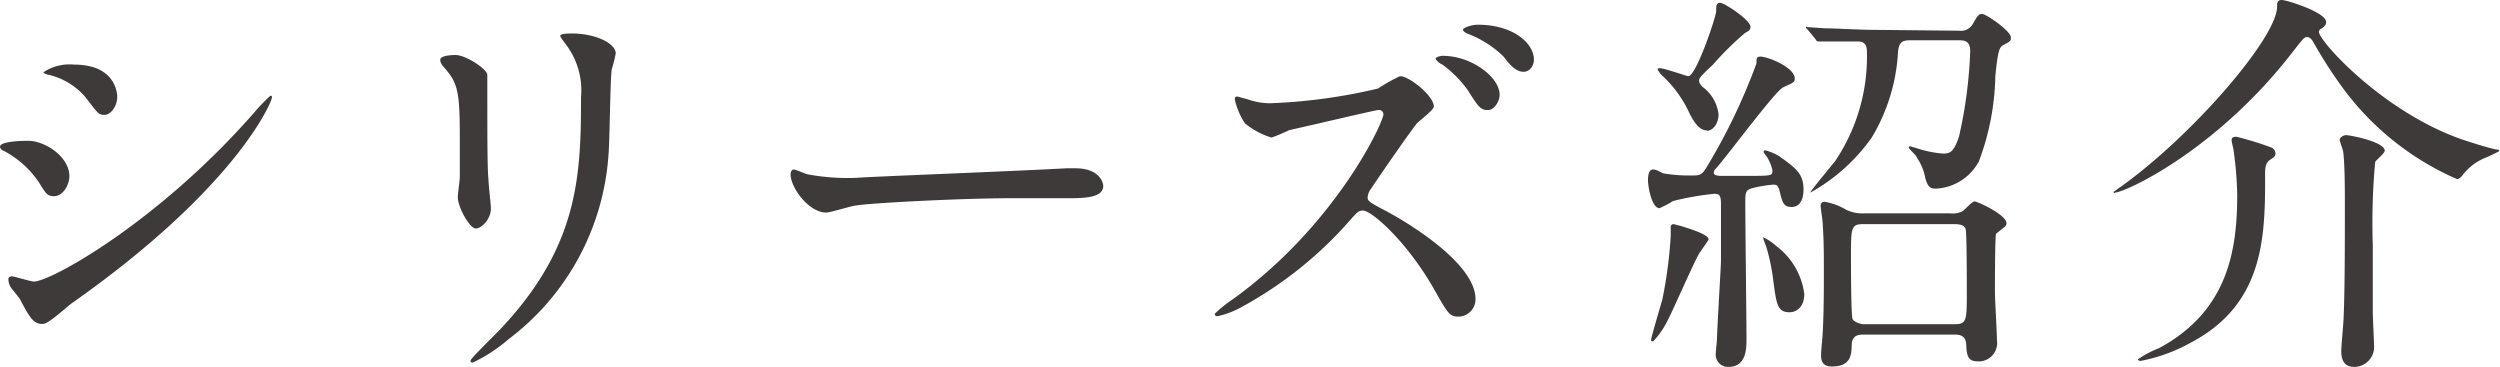 <svg xmlns="http://www.w3.org/2000/svg" viewBox="0 0 125.38 18.4"><defs><style>.cls-1{fill:#3e3a39;}</style></defs><title>link_title2</title><g id="レイヤー_2" data-name="レイヤー 2"><g id="レイヤー_1-2" data-name="レイヤー 1"><path class="cls-1" d="M3.48,8.84c0,.4-.3,1-.78,1-.3,0-.4-.12-.7-.62A4.85,4.85,0,0,0,.18,7.56c-.06,0-.18-.12-.18-.2,0-.28,1.14-.3,1.4-.3C2.26,7.06,3.48,7.86,3.48,8.84ZM1,15c-.06-.1-.42-.52-.48-.62A.85.85,0,0,1,.42,14c0-.08.06-.14.18-.14s.94.26,1.1.26c.86,0,6.24-3,11-8.42a9.53,9.53,0,0,1,.86-.9.07.07,0,0,1,.08.08c0,.22-1.76,4.5-10,10.3-.24.16-1.2,1.06-1.46,1.06C1.72,16.28,1.52,16,1,15ZM5.88,4.86c0,.46-.32.9-.64.9s-.32-.08-1-.94A3.48,3.48,0,0,0,2.48,3.76c-.08,0-.3-.08-.3-.14a2.38,2.38,0,0,1,1.54-.38C5.88,3.24,5.88,4.8,5.88,4.86Z"/><path class="cls-1" d="M22.86,2.76c.48,0,1.58.7,1.58,1,0,.1,0,.56,0,.66,0,2.32,0,4.12.06,4.6,0,.24.12,1.24.12,1.44,0,.52-.46,1-.76,1s-.9-1.06-.9-1.58c0-.16.1-.84.1-1,0-.9,0-1.68,0-2,0-2.24-.1-2.7-.72-3.42-.16-.18-.26-.3-.26-.46S22.4,2.76,22.86,2.76Zm5.5-.56c-.24-.32-.26-.36-.26-.4s0-.12.58-.12c1.2,0,2.2.5,2.2,1a7.78,7.78,0,0,1-.2.8c-.08.54-.1,3.54-.16,4.24a12.65,12.65,0,0,1-5,9.28,8,8,0,0,1-1.8,1.18c-.08,0-.12,0-.12-.1s1.3-1.36,1.54-1.62c3.86-4.12,4-7.6,4-11.6A3.82,3.82,0,0,0,28.36,2.2Z"/><path class="cls-1" d="M53.49,8.44l.44,0c1.23,0,1.4.74,1.4.88,0,.56-.82.62-1.66.62l-2.86,0c-2.76,0-7.34.26-7.82.36-.24,0-1.32.36-1.56.36-.86,0-1.78-1.24-1.78-1.92,0-.12.06-.24.16-.24s.58.22.68.24a10.89,10.89,0,0,0,2.44.18C43.59,8.86,50.57,8.6,53.49,8.44Z"/><path class="cls-1" d="M69.11,5.52c-.14,0-4.36,1-4.44,1a8.64,8.64,0,0,1-.9.38,3.87,3.87,0,0,1-1.34-.72A3.64,3.64,0,0,1,61.93,5c0-.08,0-.16.12-.16l.52.14a3.56,3.56,0,0,0,1.08.2,27.69,27.69,0,0,0,5.46-.74,8.88,8.88,0,0,1,1.1-.62c.48,0,1.7,1,1.7,1.52,0,.18-.74.72-.86.86-.4.5-2,2.82-2.3,3.28a.81.81,0,0,0-.16.4c0,.18,0,.22.88.68S74,13.14,74,15a.87.87,0,0,1-.84.88c-.46,0-.54-.14-1.24-1.38-1.38-2.42-3.14-3.94-3.56-3.94-.22,0-.28.06-.72.56a19.73,19.73,0,0,1-5.34,4.26,4.47,4.47,0,0,1-1.24.48s-.14,0-.14-.12a6.17,6.17,0,0,1,.92-.74c5.24-3.78,7.6-9,7.54-9.28A.22.22,0,0,0,69.11,5.52Zm6.1-.76c0,.28-.24.76-.6.76s-.48-.18-1-1a5.6,5.6,0,0,0-1.3-1.3C72.21,3.2,72,3,72,2.94s.2-.14.36-.14C73.79,2.8,75.21,3.86,75.21,4.76ZM76.93,3c0,.22-.16.6-.52.6s-.66-.3-1-.76A5.23,5.23,0,0,0,73.63,1.7c-.2-.08-.26-.16-.26-.22s.36-.24.76-.24C75.85,1.24,76.93,2.14,76.93,3Z"/><path class="cls-1" d="M88.61,7.86a1,1,0,0,1-.16-.24.07.07,0,0,1,.08-.08,2.53,2.53,0,0,1,.68.28c.84.6,1.24.88,1.24,1.68,0,.14,0,.88-.6.88-.4,0-.46-.22-.6-.8-.08-.3-.16-.32-.32-.32a6.51,6.51,0,0,0-1.06.18c-.34.1-.34.24-.34.74,0,1.08.06,5.84.06,6.82,0,.46,0,1.4-.9,1.4a.61.61,0,0,1-.64-.68c0-.1.06-.62.06-.72,0-.34.2-3.74.2-3.86,0-.46,0-2.48,0-2.9s-.06-.52-.34-.52a14.43,14.43,0,0,0-2.06.36,5.59,5.59,0,0,1-.68.36c-.4,0-.58-1.1-.58-1.4s.06-.54.26-.54.46.2.54.2a7.68,7.68,0,0,0,1.4.1c.38,0,.48,0,.72-.38a29.86,29.86,0,0,0,2.52-5.24c0-.26,0-.34.2-.34.38,0,1.72.54,1.72,1.1,0,.16,0,.18-.58.44-.38.16-2.82,3.46-3.38,4.08a.27.27,0,0,0-.1.2c0,.14.18.14.28.16l1.32,0c1.34,0,1.34,0,1.34-.28A2.08,2.08,0,0,0,88.61,7.86ZM85.69,12c0,.06-.44.64-.5.76-.28.5-1.28,2.78-1.52,3.24a4.24,4.24,0,0,1-.76,1.12c-.1,0-.1,0-.1-.1s.48-1.72.56-2a22.28,22.28,0,0,0,.42-3.2c0-.06,0-.38,0-.44a.14.14,0,0,1,.14-.14,7.43,7.43,0,0,1,.82.24C85,11.56,85.69,11.8,85.69,12Zm-.08-5.46c-.24,0-.52-.14-.88-.86a5.9,5.9,0,0,0-1.38-1.9,1.43,1.43,0,0,1-.22-.3c0-.06.08-.06.12-.06.22,0,1.34.4,1.42.4.4,0,1.4-3,1.4-3.26s0-.42.2-.42,1.52.86,1.52,1.2c0,.18-.08.2-.28.32a14.94,14.94,0,0,0-1.6,1.58c-.64.6-.7.68-.7.82a.53.53,0,0,0,.18.3,2,2,0,0,1,.8,1.38C86.19,6.18,85.91,6.56,85.61,6.56Zm4.88,8.2c0,.62-.36.92-.74.92-.62,0-.66-.42-.82-1.62a9.89,9.89,0,0,0-.36-1.7c-.14-.34-.14-.38-.14-.44a0,0,0,0,1,0,0,2.72,2.72,0,0,1,.68.46A3.56,3.56,0,0,1,90.49,14.76ZM98.25,1.54a.69.69,0,0,0,.68-.32c.24-.42.3-.52.48-.52s1.44.84,1.44,1.18c0,.16,0,.18-.38.38-.18.12-.26.16-.4,1.56a12.78,12.78,0,0,1-.82,4.26,2.58,2.58,0,0,1-2.16,1.38c-.3,0-.42-.1-.54-.56a2.56,2.56,0,0,0-.42-1c0-.1-.4-.42-.4-.5s.06-.06.08-.06l.34.1a5.33,5.33,0,0,0,1.28.26c.32,0,.54,0,.82-.86a22.7,22.7,0,0,0,.56-4.28c0-.52-.3-.54-.58-.54h-2.4c-.4,0-.58.06-.64.56A9.29,9.29,0,0,1,93.87,6.9a9.25,9.25,0,0,1-3.08,2.76,0,0,0,0,1,0,0c0-.08,1.06-1.34,1.26-1.6A9.39,9.39,0,0,0,93.63,2.6c0-.28-.08-.52-.44-.52s-1.28,0-1.54,0l-.42,0c-.08,0-.12,0-.18-.12l-.38-.46c-.08-.08-.1-.1-.1-.14s.06,0,.08,0l.88.06c.58,0,1.6.08,2.74.08Zm-.42,9.16a1.05,1.05,0,0,0,.62-.12c.08-.06.46-.48.58-.48s1.6.66,1.6,1.1a.24.24,0,0,1-.12.2l-.4.32c-.06.1-.06,2.52-.06,2.92s.1,2,.1,2.42a.92.92,0,0,1-1,1.06c-.48,0-.52-.36-.54-.84s-.36-.5-.62-.5h-4.5c-.22,0-.6,0-.62.48s0,1.12-1,1.12c-.5,0-.54-.32-.54-.58s.08-.92.08-1.08c.06-1,.06-2.22.06-3.2,0-.8,0-1.44-.06-2.34,0-.12-.1-.72-.1-.86a.18.18,0,0,1,.2-.2,3.16,3.16,0,0,1,1.08.4,1.87,1.87,0,0,0,.92.18ZM98,16.26c.64,0,.64-.16.64-1.68,0-.24,0-2.94-.06-3.1s-.22-.24-.58-.24H93.47c-.64,0-.64.16-.64,1.68,0,.22,0,2.92.08,3.08s.42.26.56.26Z"/><path class="cls-1" d="M106,9.62s.18-.12.2-.14c3.64-2.54,8-7.58,8-9.14,0-.18,0-.34.24-.34s2.22.62,2.22,1.1c0,.18-.12.26-.28.36a.17.17,0,0,0-.08.14c0,.46,3.2,4,7.14,5.38.48.16,1.34.44,1.76.52.08,0,.14,0,.14.08a7,7,0,0,1-.76.36,2.76,2.76,0,0,0-1.12.9c-.08.08-.14.14-.24.14a14.09,14.09,0,0,1-5.82-4.7,22.75,22.75,0,0,1-1.4-2.2c-.08-.12-.16-.22-.3-.22s-.2.08-.76.8c-3.82,4.92-8.38,7-8.88,7C106.06,9.7,106,9.68,106,9.62Zm7.86-2.24a.34.34,0,0,1,.26.3c0,.12,0,.16-.28.34s-.24.58-.24,1c0,3.08-.16,6.28-3.72,8.16a8.42,8.42,0,0,1-2.52.92s-.14,0-.14-.08a5.17,5.17,0,0,1,1.06-.56c3.46-1.86,3.92-4.92,3.92-7.68A17.74,17.74,0,0,0,112,7.42a3,3,0,0,1-.08-.36c0-.1,0-.2.24-.2A14.85,14.85,0,0,1,113.86,7.38Zm5.74.18c0,.12-.42.46-.48.56A33.81,33.81,0,0,0,119,12.3c0,.42,0,1.7,0,3.36,0,.26.06,1.38.06,1.62a1,1,0,0,1-1,1.12c-.64,0-.64-.6-.64-.82s.12-1.48.12-1.72c.06-1.42.06-3.9.06-5.56,0-.7,0-2-.08-2.66,0-.1-.18-.54-.18-.64s.2-.24.36-.22C118.08,6.82,119.6,7.14,119.6,7.56Z"/></g></g></svg>